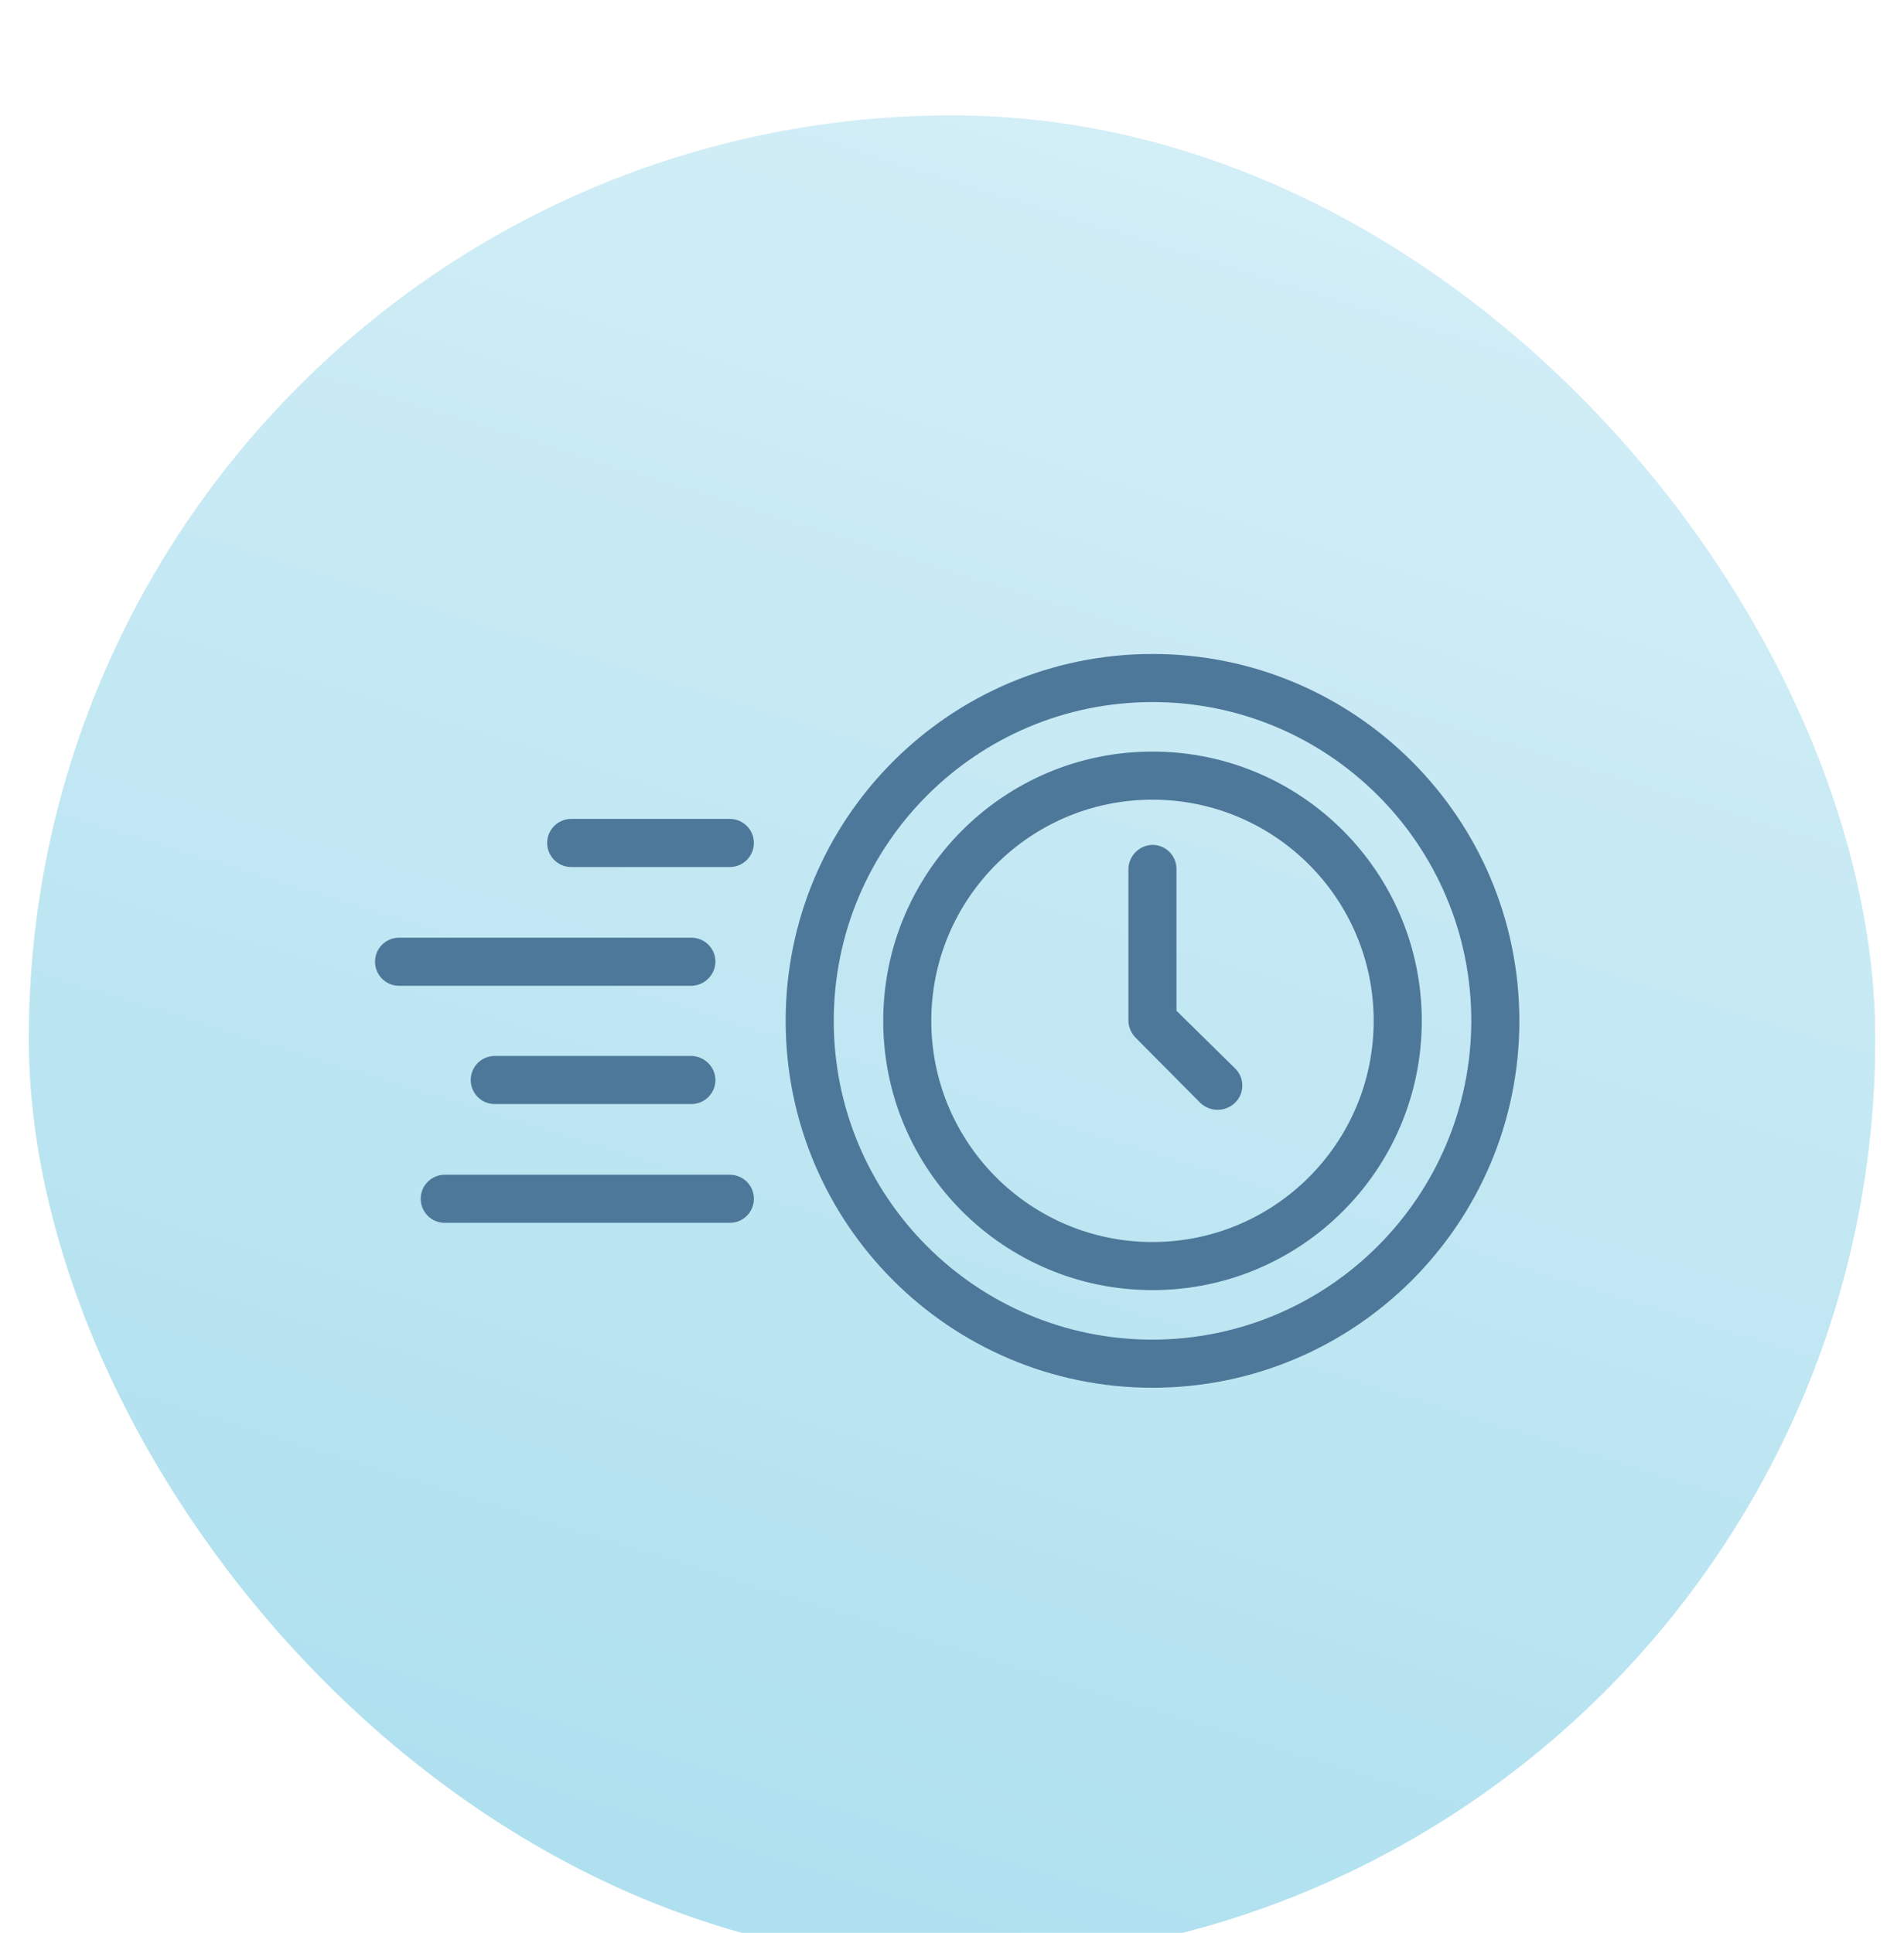 <svg width="66" height="67" viewBox="0 0 66 67" fill="none" xmlns="http://www.w3.org/2000/svg">
<g filter="url(#filter0_ddd_14630_102650)">
<rect x="1" y="0.003" width="64" height="64" rx="32" fill="#EDF8FC"/>
<rect x="1" y="0.003" width="64" height="64" rx="32" fill="url(#paint0_linear_14630_102650)"/>
<rect x="1" y="0.003" width="64" height="64" rx="32" fill="url(#paint1_linear_14630_102650)"/>
<path fill-rule="evenodd" clip-rule="evenodd" d="M39.949 42.436C33.847 42.436 28.901 37.489 28.901 31.386C28.901 25.283 33.847 20.336 39.949 20.336C46.052 20.336 51.001 25.283 51.001 31.386C50.99 37.484 46.049 42.426 39.949 42.436ZM39.949 18.669C32.927 18.669 27.234 24.363 27.234 31.386C27.234 38.409 32.927 44.103 39.949 44.103C46.974 44.103 52.667 38.409 52.667 31.386C52.667 24.363 46.974 18.669 39.949 18.669ZM39.949 39.052C35.715 39.052 32.282 35.619 32.282 31.386C32.282 27.152 35.715 23.719 39.949 23.719C44.184 23.719 47.617 27.152 47.617 31.386C47.617 35.619 44.184 39.052 39.949 39.052ZM39.949 22.052C34.794 22.052 30.616 26.232 30.616 31.386C30.616 36.541 34.794 40.719 39.949 40.719C45.105 40.719 49.284 36.541 49.284 31.386C49.284 26.232 45.105 22.052 39.949 22.052ZM40.782 26.12V31.036L42.832 33.053L42.837 33.058C43.152 33.395 43.136 33.921 42.8 34.236C42.467 34.546 41.949 34.546 41.615 34.236L39.365 31.97C39.212 31.815 39.12 31.606 39.115 31.386V26.12C39.126 25.663 39.494 25.295 39.949 25.286C40.409 25.286 40.782 25.66 40.782 26.12ZM19.8 26.053H25.3C25.76 26.053 26.133 25.679 26.133 25.219C26.133 24.759 25.76 24.386 25.3 24.386H19.8C19.34 24.386 18.967 24.759 18.967 25.219C18.967 25.679 19.34 26.053 19.8 26.053ZM23.967 28.503C24.427 28.503 24.8 28.876 24.8 29.336C24.792 29.793 24.423 30.161 23.967 30.17H13.833C13.373 30.17 13 29.796 13 29.336C13 28.876 13.373 28.503 13.833 28.503H23.967ZM23.967 32.603H17.15C16.69 32.603 16.317 32.976 16.317 33.436C16.317 33.896 16.69 34.27 17.15 34.27H23.967C24.427 34.27 24.8 33.896 24.8 33.436C24.792 32.98 24.423 32.611 23.967 32.603ZM15.416 36.72H25.3C25.76 36.72 26.133 37.093 26.133 37.553C26.133 38.013 25.76 38.387 25.3 38.387H15.416C14.956 38.387 14.583 38.013 14.583 37.553C14.583 37.093 14.956 36.72 15.416 36.72Z" fill="#4D7899"/>
</g>
<defs>
<filter id="filter0_ddd_14630_102650" x="0" y="0.003" width="66" height="67" filterUnits="userSpaceOnUse" color-interpolation-filters="sRGB">
<feFlood flood-opacity="0" result="BackgroundImageFix"/>
<feColorMatrix in="SourceAlpha" type="matrix" values="0 0 0 0 0 0 0 0 0 0 0 0 0 0 0 0 0 0 127 0" result="hardAlpha"/>
<feOffset dy="1"/>
<feGaussianBlur stdDeviation="0.5"/>
<feColorMatrix type="matrix" values="0 0 0 0 0.302 0 0 0 0 0.471 0 0 0 0 0.6 0 0 0 0.2 0"/>
<feBlend mode="normal" in2="BackgroundImageFix" result="effect1_dropShadow_14630_102650"/>
<feColorMatrix in="SourceAlpha" type="matrix" values="0 0 0 0 0 0 0 0 0 0 0 0 0 0 0 0 0 0 127 0" result="hardAlpha"/>
<feOffset dy="1"/>
<feGaussianBlur stdDeviation="0.5"/>
<feColorMatrix type="matrix" values="0 0 0 0 0.302 0 0 0 0 0.471 0 0 0 0 0.6 0 0 0 0.16 0"/>
<feBlend mode="normal" in2="effect1_dropShadow_14630_102650" result="effect2_dropShadow_14630_102650"/>
<feColorMatrix in="SourceAlpha" type="matrix" values="0 0 0 0 0 0 0 0 0 0 0 0 0 0 0 0 0 0 127 0" result="hardAlpha"/>
<feOffset dy="2"/>
<feGaussianBlur stdDeviation="0.5"/>
<feColorMatrix type="matrix" values="0 0 0 0 0.302 0 0 0 0 0.471 0 0 0 0 0.6 0 0 0 0.1 0"/>
<feBlend mode="normal" in2="effect2_dropShadow_14630_102650" result="effect3_dropShadow_14630_102650"/>
<feBlend mode="normal" in="SourceGraphic" in2="effect3_dropShadow_14630_102650" result="shape"/>
</filter>
<linearGradient id="paint0_linear_14630_102650" x1="1" y1="64.002" x2="69.206" y2="59.151" gradientUnits="userSpaceOnUse">
<stop stop-color="#FEF8EA"/>
<stop offset="1" stop-color="#D7F0F8"/>
</linearGradient>
<linearGradient id="paint1_linear_14630_102650" x1="1" y1="64" x2="24.731" y2="-12.493" gradientUnits="userSpaceOnUse">
<stop stop-color="#AADEEE"/>
<stop offset="1" stop-color="#D7F0F8"/>
</linearGradient>
</defs>
</svg>
